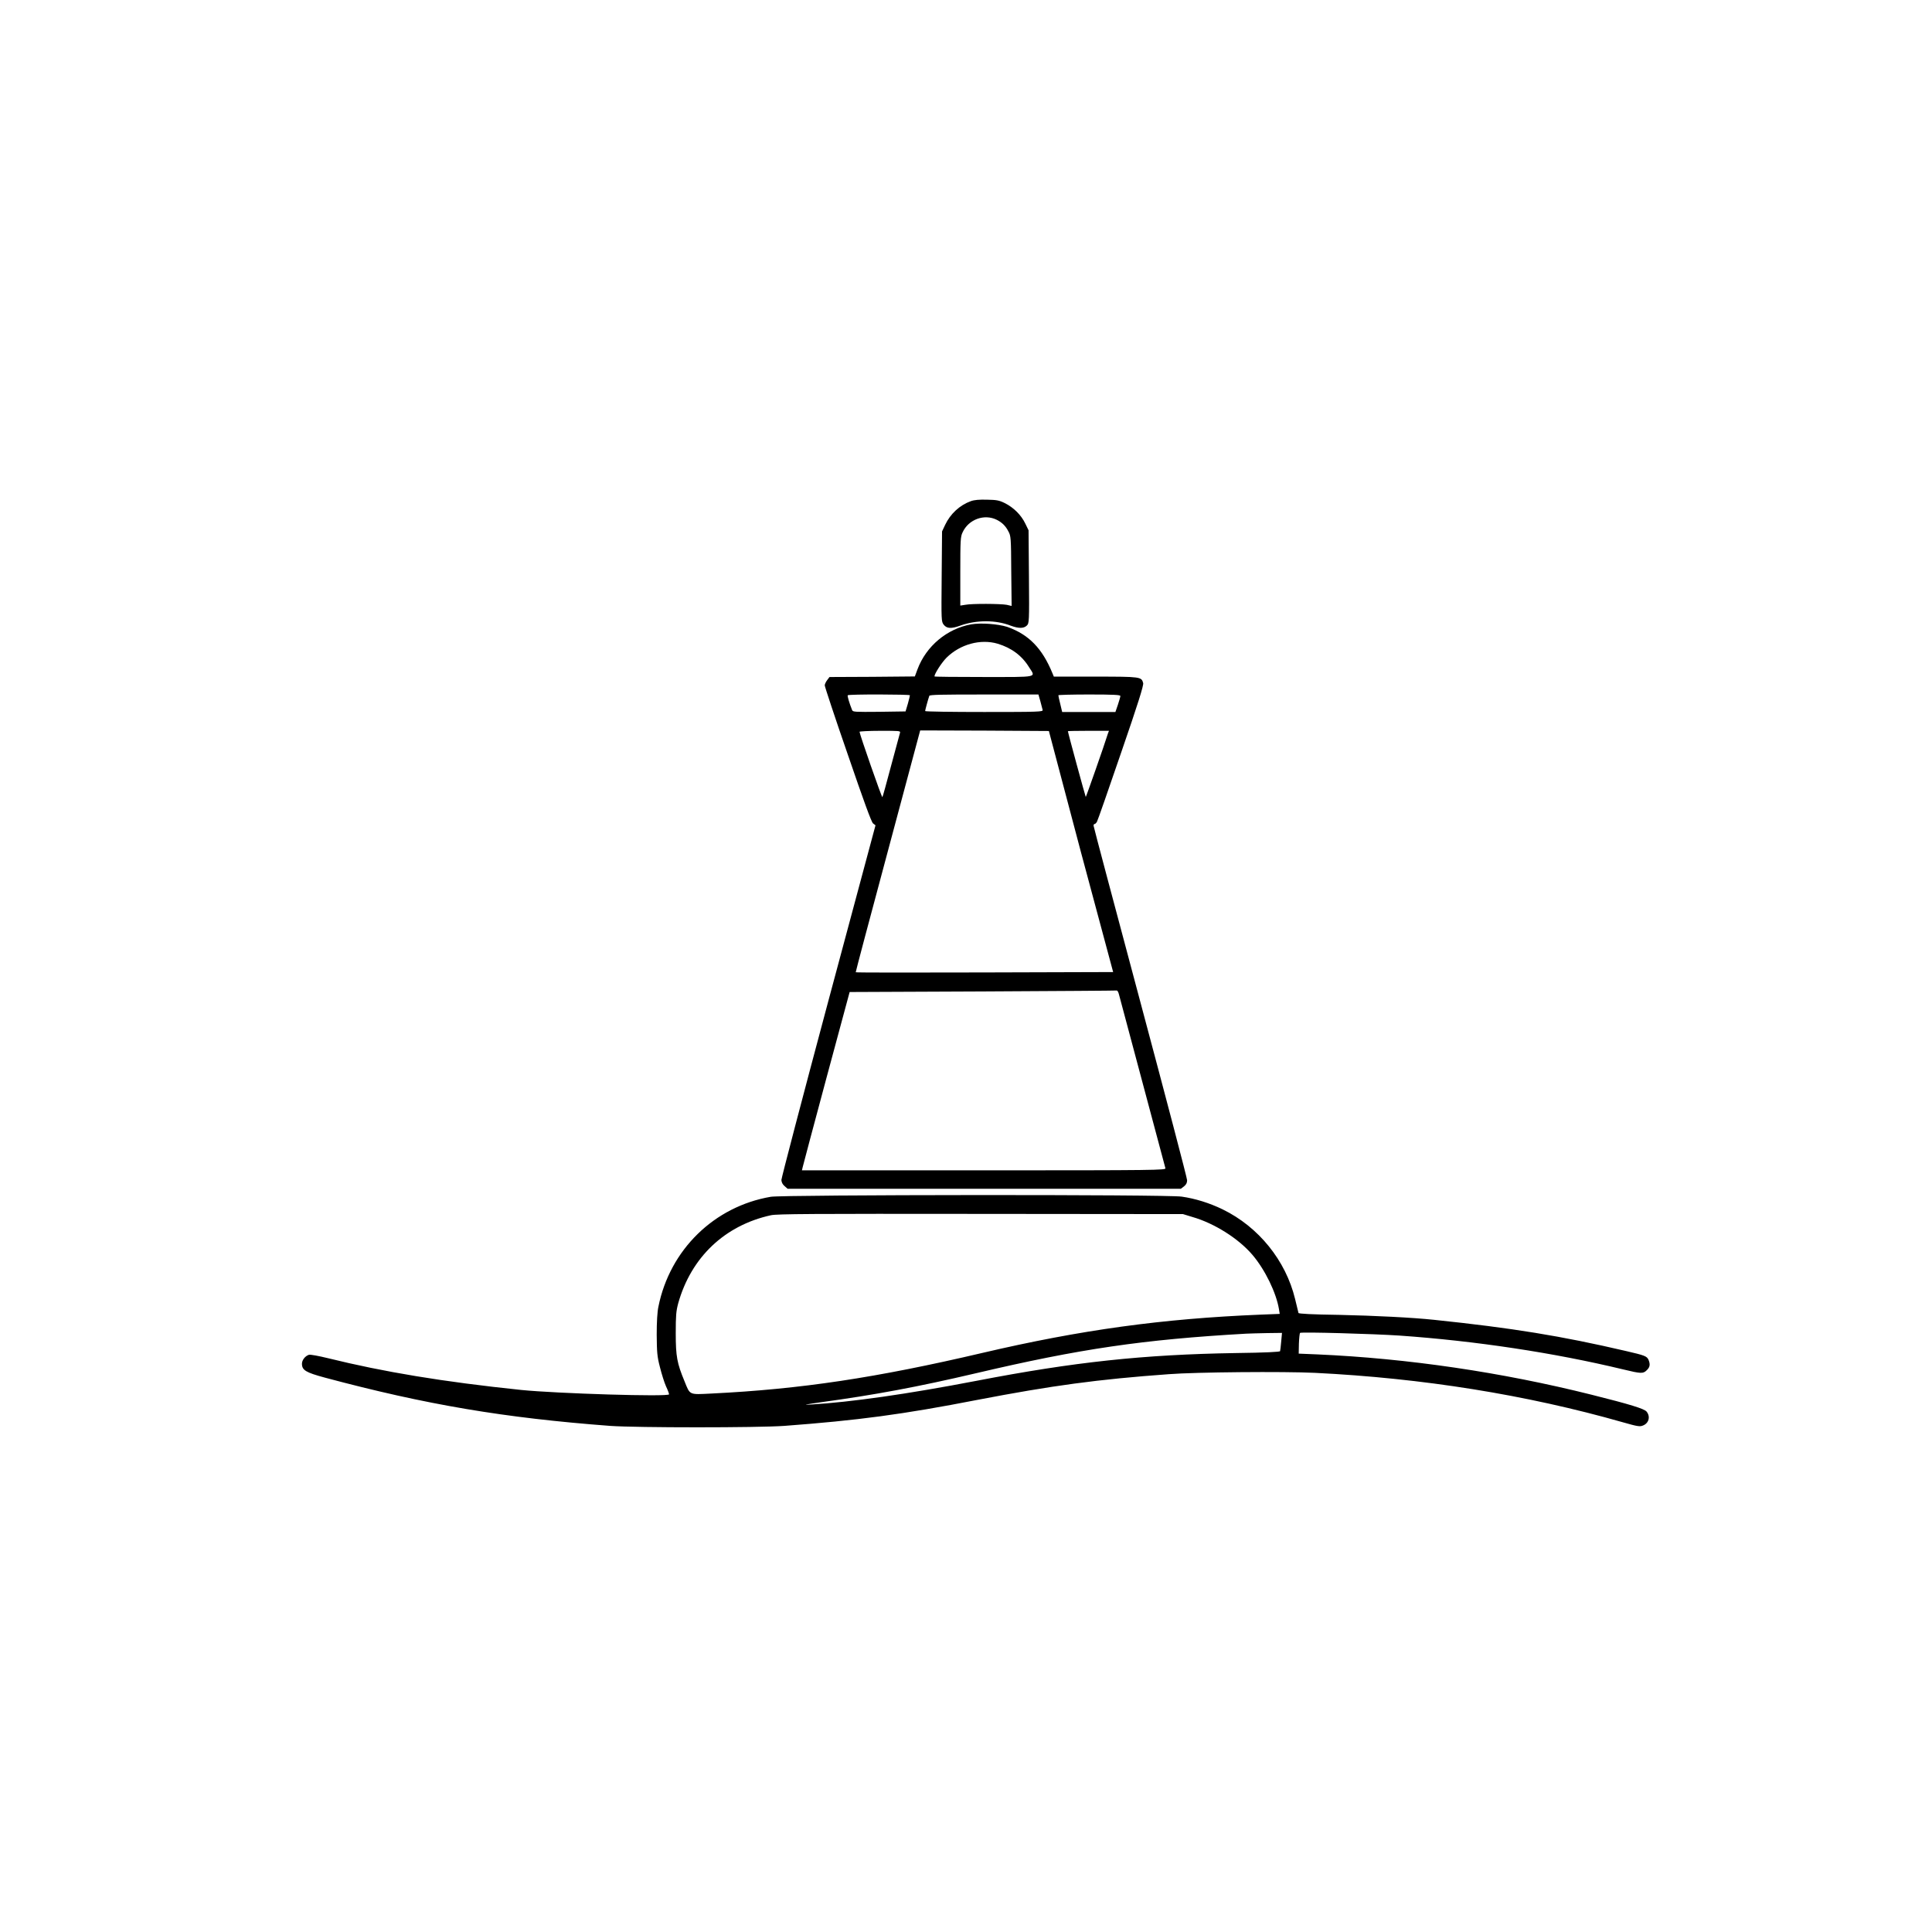 <?xml version="1.0" encoding="UTF-8"?>
<!-- Uploaded to: ICON Repo, www.iconrepo.com, Generator: ICON Repo Mixer Tools -->
<svg fill="#000000" width="800px" height="800px" version="1.1" viewBox="144 144 512 512" xmlns="http://www.w3.org/2000/svg">
 <g>
  <path d="m401.26 276.82c-2.922 1.059-5.391 3.324-6.801 6.297l-0.805 1.715-0.102 11.941c-0.102 11.789-0.102 11.941 0.555 12.797 0.805 1.008 1.965 1.109 4.434 0.203 4.231-1.512 9.422-1.512 13.352 0.051 2.066 0.754 3.426 0.754 4.231-0.051 0.605-0.605 0.656-0.906 0.555-12.949l-0.102-12.293-0.855-1.762c-1.109-2.316-3.125-4.281-5.441-5.441-1.512-0.754-2.215-0.855-4.684-0.906-2.117-0.055-3.379 0.047-4.336 0.398zm6.902 4.938c1.41 0.707 2.367 1.664 3.074 3.074 0.656 1.16 0.707 1.715 0.754 10.48l0.102 9.27-1.309-0.301c-1.664-0.301-9.219-0.352-10.984 0l-1.309 0.203v-9.07c0-8.16 0.051-9.219 0.605-10.328 1.559-3.43 5.742-4.988 9.066-3.328z"/>
  <path d="m401.36 309.46c-6.398 1.16-11.891 5.742-14.207 11.891l-0.707 1.914-11.285 0.102-11.336 0.051-0.605 0.805c-0.352 0.453-0.656 1.109-0.656 1.41s2.719 8.566 6.098 18.289c4.231 12.344 6.246 17.887 6.699 18.289l0.656 0.504-12.496 46.551c-6.852 25.594-12.445 46.953-12.445 47.457 0.051 0.605 0.301 1.16 0.855 1.613l0.805 0.707h104.2l0.855-0.656c0.555-0.453 0.805-0.906 0.805-1.613 0-0.555-5.594-21.816-12.395-47.258-6.801-25.441-12.395-46.453-12.395-46.703s0.102-0.453 0.301-0.453c0.152 0 0.453-0.301 0.605-0.605 0.203-0.352 3.074-8.566 6.398-18.289 4.484-13 5.996-17.836 5.844-18.438-0.453-1.664-0.555-1.715-12.594-1.715h-11.082l-0.352-0.855c-2.719-6.648-6.297-10.328-12.043-12.344-2.465-0.754-6.898-1.105-9.52-0.652zm7.055 5.137c3.629 1.109 6.398 3.125 8.312 6.246 1.762 2.769 2.719 2.57-12.09 2.57-7.152 0-13-0.051-13-0.152 0-0.707 1.914-3.68 3.223-4.988 3.578-3.523 8.969-5.035 13.555-3.676zm-23.277 13.656c0 0.152-0.25 1.16-0.555 2.266l-0.605 2.016-6.953 0.102c-6.449 0.051-7.004 0.051-7.203-0.453-0.754-1.863-1.309-3.777-1.16-3.93 0.254-0.305 16.477-0.254 16.477 0zm34.562 1.559c0.25 1.008 0.555 2.066 0.605 2.316 0.152 0.504-0.754 0.555-15.469 0.555-8.613 0-15.668-0.102-15.668-0.25 0-0.203 0.754-3.023 1.109-4.031 0.102-0.301 3.273-0.352 14.508-0.352h14.41zm21.207-1.359c0 0.203-0.301 1.258-0.656 2.316l-0.656 1.914h-14.109l-0.504-2.117c-0.301-1.16-0.504-2.168-0.504-2.316 0-0.102 3.68-0.203 8.211-0.203 6.559 0.004 8.219 0.105 8.219 0.406zm-58.391 9.723c-0.102 0.301-1.16 4.231-2.367 8.766-1.211 4.535-2.215 8.262-2.316 8.312-0.152 0.152-6.047-16.727-6.047-17.332 0-0.102 2.469-0.25 5.441-0.25 5.039 0 5.441 0 5.289 0.504zm47.914 31.539 8.566 31.891-34.059 0.102c-18.742 0.051-34.16 0.051-34.16-0.051-0.051-0.051 3.777-14.461 8.516-32.094l8.566-31.992 17.078 0.051 17.027 0.102zm7.203-31.387c-1.059 3.426-5.844 16.977-5.894 16.879-0.102-0.102-4.734-17.078-4.734-17.434 0-0.051 2.469-0.102 5.441-0.102h5.441zm2.922 69.273c0.707 2.672 12.141 45.492 12.293 45.996 0.152 0.504-2.266 0.555-48.062 0.555h-48.266l0.203-0.855c0.102-0.453 2.922-11.082 6.297-23.629l6.144-22.773 35.266-0.152c19.445-0.102 35.418-0.203 35.52-0.25 0.203 0 0.453 0.453 0.605 1.109z"/>
  <path d="m348.26 461.16c-15.012 2.57-26.754 14.055-29.773 29.121-0.301 1.359-0.453 4.133-0.453 7.457 0.051 4.637 0.102 5.691 0.855 8.566 0.453 1.812 1.16 4.082 1.613 5.09 0.453 0.957 0.805 1.914 0.805 2.117 0 0.707-29.727-0.203-39.195-1.16-20.809-2.168-36.477-4.785-51.188-8.414-2.469-0.605-4.684-1.008-5.039-0.906-1.008 0.301-1.863 1.41-1.863 2.367 0 1.715 1.008 2.316 6.047 3.68 26.902 7.203 47.609 10.68 75.621 12.797 7.106 0.504 39.047 0.504 46.148 0 19.496-1.461 31.336-3.023 51.238-6.902 19.699-3.777 31.84-5.441 50.684-6.801 7.106-0.555 30.43-0.754 38.742-0.352 28.465 1.41 55.973 5.793 81.566 13.098 3.879 1.109 4.535 1.211 5.34 0.855 1.562-0.605 2.016-2.367 0.957-3.68-0.605-0.754-4.332-1.914-14.609-4.484-23.73-5.945-48.668-9.621-72.648-10.68l-4.938-0.203 0.051-2.621c0.051-1.461 0.203-2.769 0.301-2.871 0.301-0.301 19.547 0.25 26.348 0.707 20.102 1.41 40.91 4.535 59.297 8.969 4.785 1.16 5.289 1.16 6.246 0.203 0.855-0.805 0.957-1.562 0.453-2.769-0.453-0.957-1.008-1.16-5.996-2.316-17.078-3.981-30.078-6.098-50.836-8.262-5.691-0.605-15.82-1.109-25.039-1.309-7.406-0.102-10.832-0.301-10.883-0.504s-0.453-1.863-0.906-3.727c-2.469-10.176-9.672-19.094-19.195-23.73-3.527-1.715-7.305-2.871-10.832-3.375-3.672-0.613-105.84-0.516-108.92 0.039zm111.7 5.34c5.844 1.664 12.293 5.742 15.973 10.078 3.375 3.981 6.297 10.078 7.004 14.359l0.203 1.258-5.188 0.203c-25.895 1.059-47.508 4.031-73.555 10.125-28.164 6.602-48.164 9.621-71.895 10.781-5.996 0.301-5.594 0.453-7.106-3.273-1.965-4.734-2.316-6.551-2.316-12.695 0-4.734 0.102-5.894 0.656-7.961 3.426-12.191 12.344-20.656 24.586-23.328 1.664-0.352 10.73-0.402 55.57-0.352l53.605 0.051zm23.578 32.949c-0.102 1.258-0.25 2.418-0.301 2.621-0.051 0.203-3.777 0.402-11.84 0.504-24.434 0.402-42.773 2.367-68.617 7.356-18.391 3.527-33.152 5.644-44.082 6.297-2.066 0.102-1.359 0 2.769-0.605 14.41-1.965 25.746-4.082 41.211-7.707 27.457-6.449 44.133-8.918 71.59-10.48 0.855-0.051 3.324-0.102 5.492-0.152l3.981-0.051z"/>
 </g>
</svg>